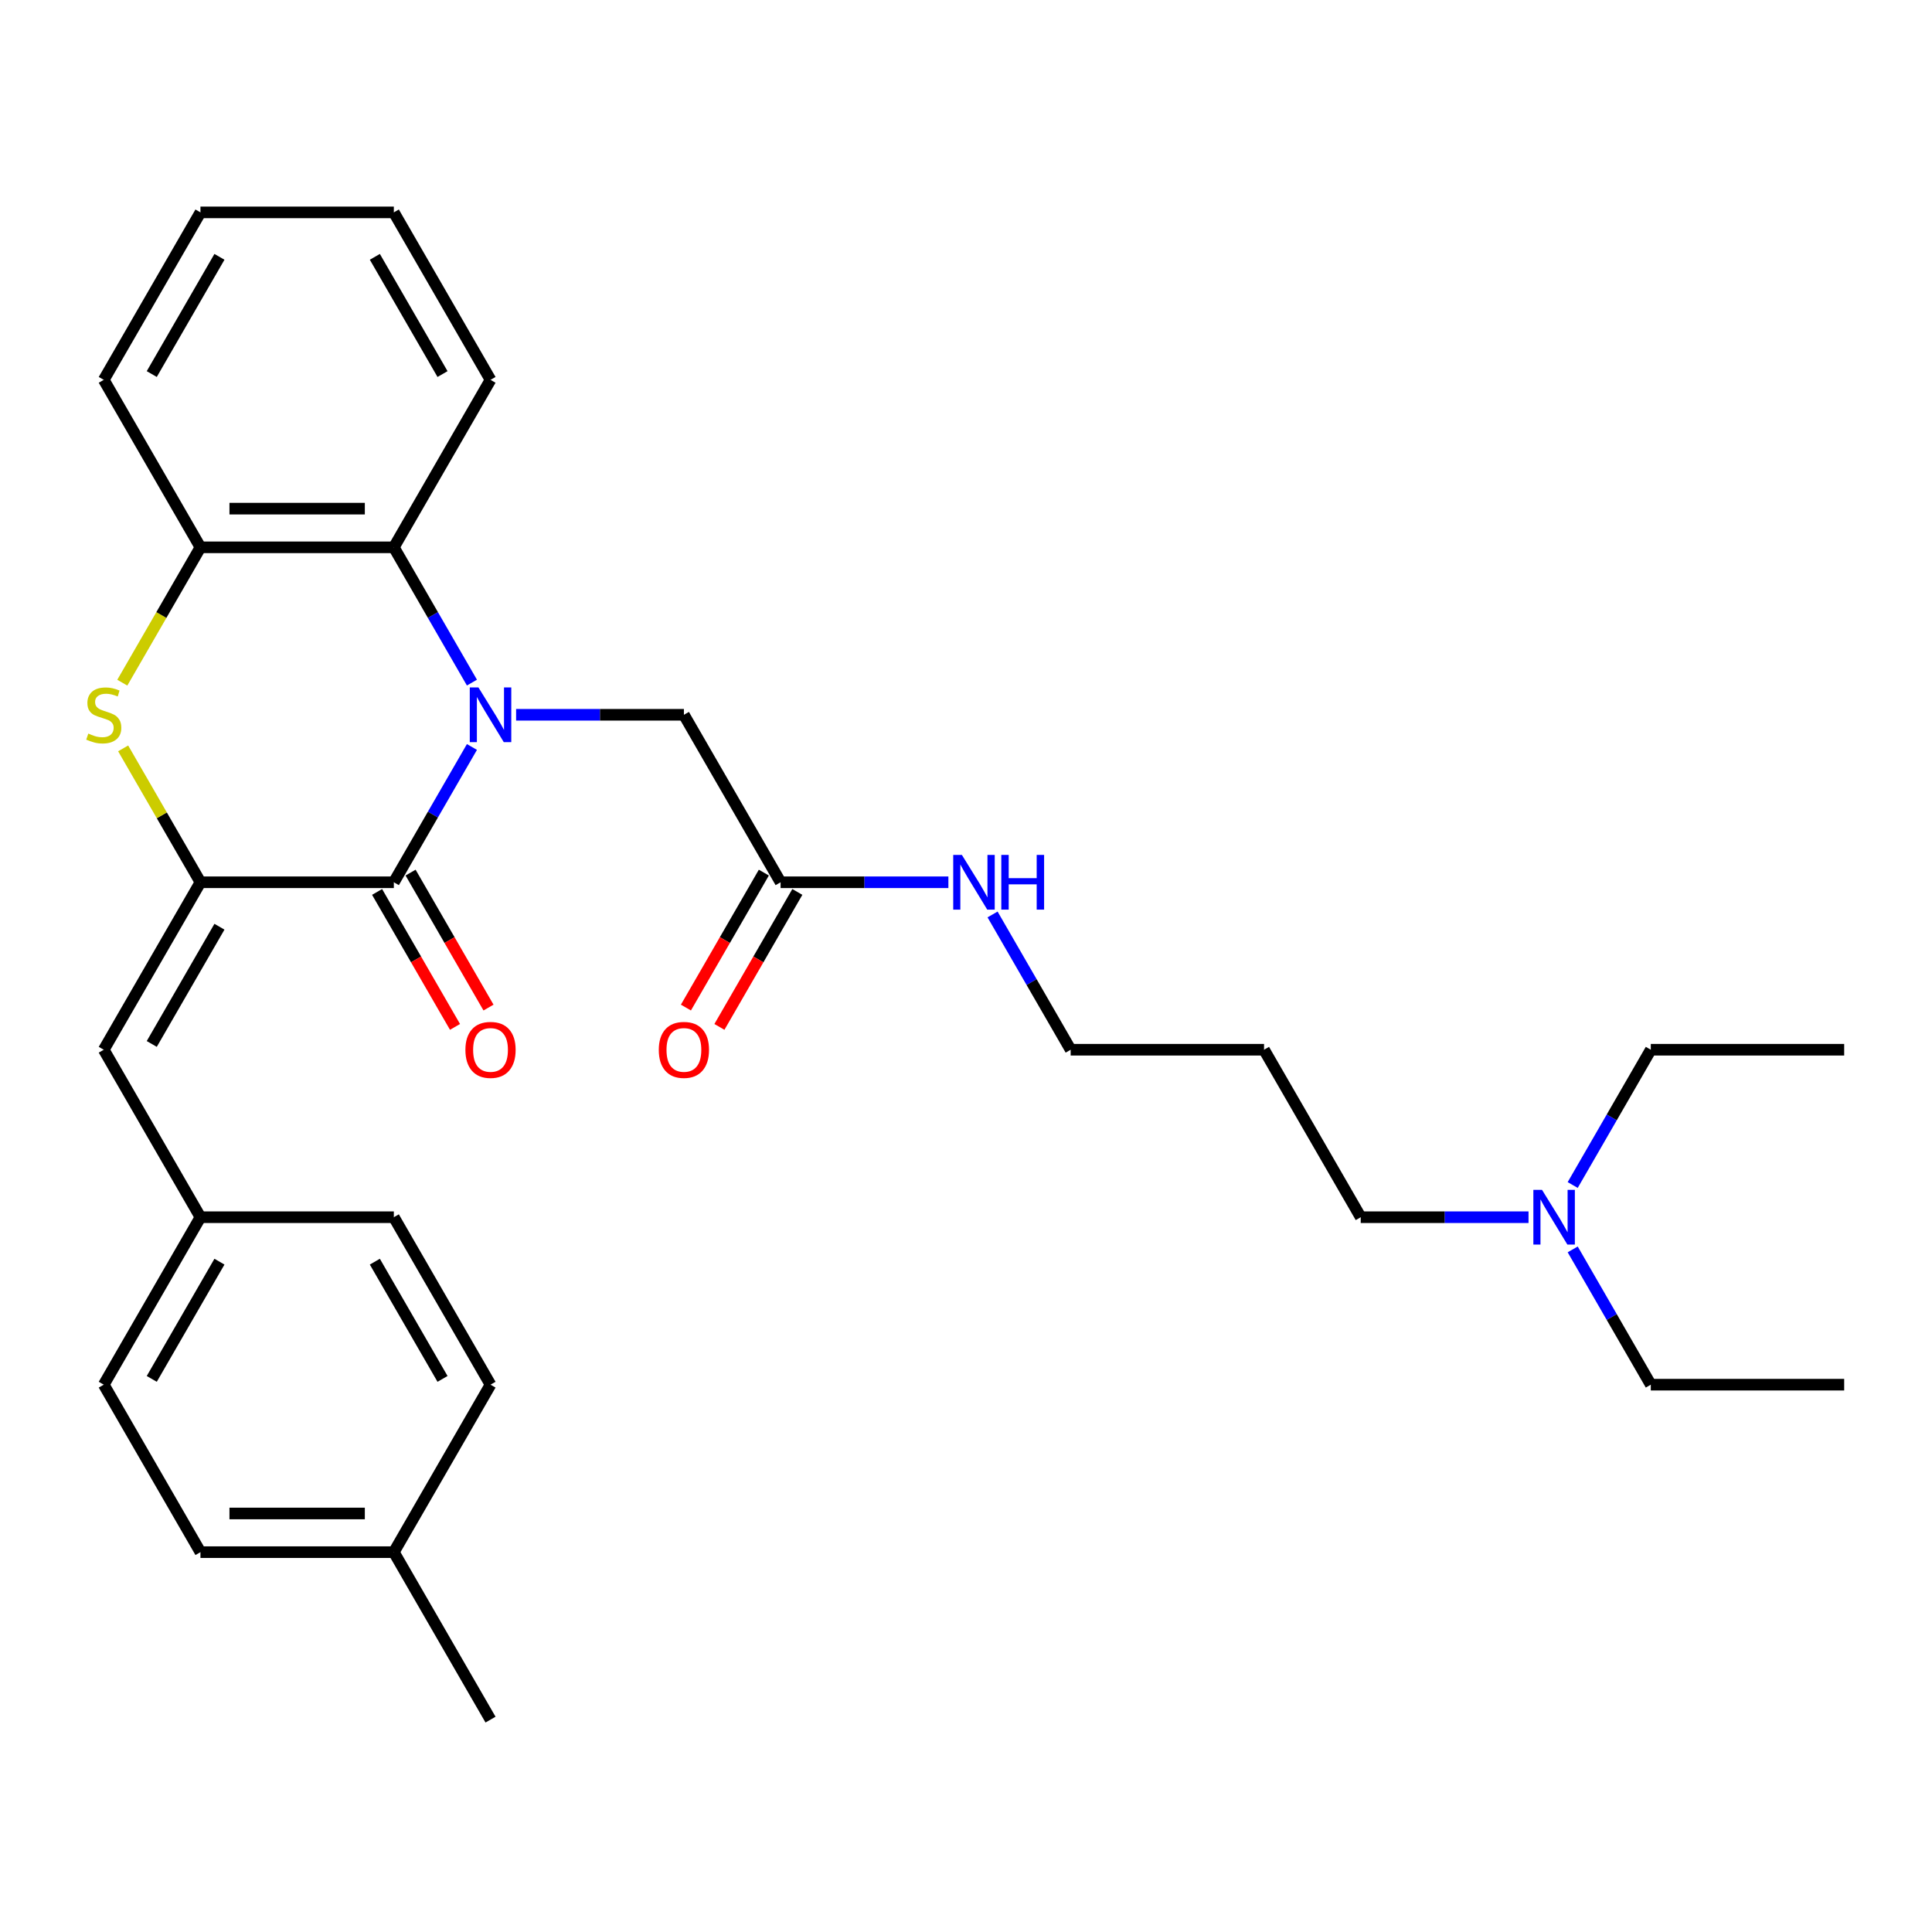 <?xml version='1.0' encoding='iso-8859-1'?>
<svg version='1.1' baseProfile='full'
              xmlns='http://www.w3.org/2000/svg'
                      xmlns:rdkit='http://www.rdkit.org/xml'
                      xmlns:xlink='http://www.w3.org/1999/xlink'
                  xml:space='preserve'
width='1000px' height='1000px' viewBox='0 0 1000 1000'>
<!-- END OF HEADER -->
<rect style='opacity:1.0;fill:#FFFFFF;stroke:none' width='1000' height='1000' x='0' y='0'> </rect>
<path class='bond-0' d='M 244.274,386.638 L 224.061,421.648' style='fill:none;fill-rule:evenodd;stroke:#0000FF;stroke-width:6px;stroke-linecap:butt;stroke-linejoin:miter;stroke-opacity:1' />
<path class='bond-0' d='M 224.061,421.648 L 203.848,456.658' style='fill:none;fill-rule:evenodd;stroke:#000000;stroke-width:6px;stroke-linecap:butt;stroke-linejoin:miter;stroke-opacity:1' />
<path class='bond-3' d='M 244.274,353.313 L 224.061,318.303' style='fill:none;fill-rule:evenodd;stroke:#0000FF;stroke-width:6px;stroke-linecap:butt;stroke-linejoin:miter;stroke-opacity:1' />
<path class='bond-3' d='M 224.061,318.303 L 203.848,283.292' style='fill:none;fill-rule:evenodd;stroke:#000000;stroke-width:6px;stroke-linecap:butt;stroke-linejoin:miter;stroke-opacity:1' />
<path class='bond-6' d='M 267.137,369.975 L 310.562,369.975' style='fill:none;fill-rule:evenodd;stroke:#0000FF;stroke-width:6px;stroke-linecap:butt;stroke-linejoin:miter;stroke-opacity:1' />
<path class='bond-6' d='M 310.562,369.975 L 353.987,369.975' style='fill:none;fill-rule:evenodd;stroke:#000000;stroke-width:6px;stroke-linecap:butt;stroke-linejoin:miter;stroke-opacity:1' />
<path class='bond-1' d='M 203.848,456.658 L 103.755,456.658' style='fill:none;fill-rule:evenodd;stroke:#000000;stroke-width:6px;stroke-linecap:butt;stroke-linejoin:miter;stroke-opacity:1' />
<path class='bond-8' d='M 195.18,461.663 L 215.347,496.593' style='fill:none;fill-rule:evenodd;stroke:#000000;stroke-width:6px;stroke-linecap:butt;stroke-linejoin:miter;stroke-opacity:1' />
<path class='bond-8' d='M 215.347,496.593 L 235.514,531.524' style='fill:none;fill-rule:evenodd;stroke:#FF0000;stroke-width:6px;stroke-linecap:butt;stroke-linejoin:miter;stroke-opacity:1' />
<path class='bond-8' d='M 212.516,451.654 L 232.683,486.584' style='fill:none;fill-rule:evenodd;stroke:#000000;stroke-width:6px;stroke-linecap:butt;stroke-linejoin:miter;stroke-opacity:1' />
<path class='bond-8' d='M 232.683,486.584 L 252.85,521.515' style='fill:none;fill-rule:evenodd;stroke:#FF0000;stroke-width:6px;stroke-linecap:butt;stroke-linejoin:miter;stroke-opacity:1' />
<path class='bond-5' d='M 103.755,456.658 L 53.708,543.342' style='fill:none;fill-rule:evenodd;stroke:#000000;stroke-width:6px;stroke-linecap:butt;stroke-linejoin:miter;stroke-opacity:1' />
<path class='bond-5' d='M 113.585,479.67 L 78.552,540.348' style='fill:none;fill-rule:evenodd;stroke:#000000;stroke-width:6px;stroke-linecap:butt;stroke-linejoin:miter;stroke-opacity:1' />
<path class='bond-30' d='M 103.755,456.658 L 83.749,422.008' style='fill:none;fill-rule:evenodd;stroke:#000000;stroke-width:6px;stroke-linecap:butt;stroke-linejoin:miter;stroke-opacity:1' />
<path class='bond-30' d='M 83.749,422.008 L 63.744,387.358' style='fill:none;fill-rule:evenodd;stroke:#CCCC00;stroke-width:6px;stroke-linecap:butt;stroke-linejoin:miter;stroke-opacity:1' />
<path class='bond-2' d='M 63.305,353.353 L 83.53,318.323' style='fill:none;fill-rule:evenodd;stroke:#CCCC00;stroke-width:6px;stroke-linecap:butt;stroke-linejoin:miter;stroke-opacity:1' />
<path class='bond-2' d='M 83.53,318.323 L 103.755,283.292' style='fill:none;fill-rule:evenodd;stroke:#000000;stroke-width:6px;stroke-linecap:butt;stroke-linejoin:miter;stroke-opacity:1' />
<path class='bond-4' d='M 203.848,283.292 L 103.755,283.292' style='fill:none;fill-rule:evenodd;stroke:#000000;stroke-width:6px;stroke-linecap:butt;stroke-linejoin:miter;stroke-opacity:1' />
<path class='bond-4' d='M 188.834,263.274 L 118.769,263.274' style='fill:none;fill-rule:evenodd;stroke:#000000;stroke-width:6px;stroke-linecap:butt;stroke-linejoin:miter;stroke-opacity:1' />
<path class='bond-18' d='M 203.848,283.292 L 253.894,196.609' style='fill:none;fill-rule:evenodd;stroke:#000000;stroke-width:6px;stroke-linecap:butt;stroke-linejoin:miter;stroke-opacity:1' />
<path class='bond-20' d='M 103.755,283.292 L 53.708,196.609' style='fill:none;fill-rule:evenodd;stroke:#000000;stroke-width:6px;stroke-linecap:butt;stroke-linejoin:miter;stroke-opacity:1' />
<path class='bond-10' d='M 53.708,543.342 L 103.755,630.025' style='fill:none;fill-rule:evenodd;stroke:#000000;stroke-width:6px;stroke-linecap:butt;stroke-linejoin:miter;stroke-opacity:1' />
<path class='bond-7' d='M 353.987,369.975 L 404.034,456.658' style='fill:none;fill-rule:evenodd;stroke:#000000;stroke-width:6px;stroke-linecap:butt;stroke-linejoin:miter;stroke-opacity:1' />
<path class='bond-9' d='M 395.366,451.654 L 375.199,486.584' style='fill:none;fill-rule:evenodd;stroke:#000000;stroke-width:6px;stroke-linecap:butt;stroke-linejoin:miter;stroke-opacity:1' />
<path class='bond-9' d='M 375.199,486.584 L 355.031,521.515' style='fill:none;fill-rule:evenodd;stroke:#FF0000;stroke-width:6px;stroke-linecap:butt;stroke-linejoin:miter;stroke-opacity:1' />
<path class='bond-9' d='M 412.702,461.663 L 392.535,496.593' style='fill:none;fill-rule:evenodd;stroke:#000000;stroke-width:6px;stroke-linecap:butt;stroke-linejoin:miter;stroke-opacity:1' />
<path class='bond-9' d='M 392.535,496.593 L 372.368,531.524' style='fill:none;fill-rule:evenodd;stroke:#FF0000;stroke-width:6px;stroke-linecap:butt;stroke-linejoin:miter;stroke-opacity:1' />
<path class='bond-11' d='M 404.034,456.658 L 447.459,456.658' style='fill:none;fill-rule:evenodd;stroke:#000000;stroke-width:6px;stroke-linecap:butt;stroke-linejoin:miter;stroke-opacity:1' />
<path class='bond-11' d='M 447.459,456.658 L 490.885,456.658' style='fill:none;fill-rule:evenodd;stroke:#0000FF;stroke-width:6px;stroke-linecap:butt;stroke-linejoin:miter;stroke-opacity:1' />
<path class='bond-14' d='M 103.755,630.025 L 203.848,630.025' style='fill:none;fill-rule:evenodd;stroke:#000000;stroke-width:6px;stroke-linecap:butt;stroke-linejoin:miter;stroke-opacity:1' />
<path class='bond-15' d='M 103.755,630.025 L 53.708,716.708' style='fill:none;fill-rule:evenodd;stroke:#000000;stroke-width:6px;stroke-linecap:butt;stroke-linejoin:miter;stroke-opacity:1' />
<path class='bond-15' d='M 113.585,653.036 L 78.552,713.715' style='fill:none;fill-rule:evenodd;stroke:#000000;stroke-width:6px;stroke-linecap:butt;stroke-linejoin:miter;stroke-opacity:1' />
<path class='bond-21' d='M 513.747,473.321 L 533.96,508.331' style='fill:none;fill-rule:evenodd;stroke:#0000FF;stroke-width:6px;stroke-linecap:butt;stroke-linejoin:miter;stroke-opacity:1' />
<path class='bond-21' d='M 533.96,508.331 L 554.173,543.342' style='fill:none;fill-rule:evenodd;stroke:#000000;stroke-width:6px;stroke-linecap:butt;stroke-linejoin:miter;stroke-opacity:1' />
<path class='bond-12' d='M 791.164,630.025 L 747.738,630.025' style='fill:none;fill-rule:evenodd;stroke:#0000FF;stroke-width:6px;stroke-linecap:butt;stroke-linejoin:miter;stroke-opacity:1' />
<path class='bond-12' d='M 747.738,630.025 L 704.313,630.025' style='fill:none;fill-rule:evenodd;stroke:#000000;stroke-width:6px;stroke-linecap:butt;stroke-linejoin:miter;stroke-opacity:1' />
<path class='bond-23' d='M 814.026,646.687 L 834.239,681.697' style='fill:none;fill-rule:evenodd;stroke:#0000FF;stroke-width:6px;stroke-linecap:butt;stroke-linejoin:miter;stroke-opacity:1' />
<path class='bond-23' d='M 834.239,681.697 L 854.452,716.708' style='fill:none;fill-rule:evenodd;stroke:#000000;stroke-width:6px;stroke-linecap:butt;stroke-linejoin:miter;stroke-opacity:1' />
<path class='bond-24' d='M 814.026,613.362 L 834.239,578.352' style='fill:none;fill-rule:evenodd;stroke:#0000FF;stroke-width:6px;stroke-linecap:butt;stroke-linejoin:miter;stroke-opacity:1' />
<path class='bond-24' d='M 834.239,578.352 L 854.452,543.342' style='fill:none;fill-rule:evenodd;stroke:#000000;stroke-width:6px;stroke-linecap:butt;stroke-linejoin:miter;stroke-opacity:1' />
<path class='bond-13' d='M 203.848,803.391 L 103.755,803.391' style='fill:none;fill-rule:evenodd;stroke:#000000;stroke-width:6px;stroke-linecap:butt;stroke-linejoin:miter;stroke-opacity:1' />
<path class='bond-13' d='M 188.834,783.372 L 118.769,783.372' style='fill:none;fill-rule:evenodd;stroke:#000000;stroke-width:6px;stroke-linecap:butt;stroke-linejoin:miter;stroke-opacity:1' />
<path class='bond-25' d='M 203.848,803.391 L 253.894,890.074' style='fill:none;fill-rule:evenodd;stroke:#000000;stroke-width:6px;stroke-linecap:butt;stroke-linejoin:miter;stroke-opacity:1' />
<path class='bond-32' d='M 203.848,803.391 L 253.894,716.708' style='fill:none;fill-rule:evenodd;stroke:#000000;stroke-width:6px;stroke-linecap:butt;stroke-linejoin:miter;stroke-opacity:1' />
<path class='bond-17' d='M 203.848,630.025 L 253.894,716.708' style='fill:none;fill-rule:evenodd;stroke:#000000;stroke-width:6px;stroke-linecap:butt;stroke-linejoin:miter;stroke-opacity:1' />
<path class='bond-17' d='M 194.018,653.036 L 229.051,713.715' style='fill:none;fill-rule:evenodd;stroke:#000000;stroke-width:6px;stroke-linecap:butt;stroke-linejoin:miter;stroke-opacity:1' />
<path class='bond-16' d='M 53.708,716.708 L 103.755,803.391' style='fill:none;fill-rule:evenodd;stroke:#000000;stroke-width:6px;stroke-linecap:butt;stroke-linejoin:miter;stroke-opacity:1' />
<path class='bond-26' d='M 253.894,196.609 L 203.848,109.926' style='fill:none;fill-rule:evenodd;stroke:#000000;stroke-width:6px;stroke-linecap:butt;stroke-linejoin:miter;stroke-opacity:1' />
<path class='bond-26' d='M 229.051,193.616 L 194.018,132.938' style='fill:none;fill-rule:evenodd;stroke:#000000;stroke-width:6px;stroke-linecap:butt;stroke-linejoin:miter;stroke-opacity:1' />
<path class='bond-19' d='M 654.266,543.342 L 554.173,543.342' style='fill:none;fill-rule:evenodd;stroke:#000000;stroke-width:6px;stroke-linecap:butt;stroke-linejoin:miter;stroke-opacity:1' />
<path class='bond-22' d='M 654.266,543.342 L 704.313,630.025' style='fill:none;fill-rule:evenodd;stroke:#000000;stroke-width:6px;stroke-linecap:butt;stroke-linejoin:miter;stroke-opacity:1' />
<path class='bond-31' d='M 53.708,196.609 L 103.755,109.926' style='fill:none;fill-rule:evenodd;stroke:#000000;stroke-width:6px;stroke-linecap:butt;stroke-linejoin:miter;stroke-opacity:1' />
<path class='bond-31' d='M 78.552,193.616 L 113.585,132.938' style='fill:none;fill-rule:evenodd;stroke:#000000;stroke-width:6px;stroke-linecap:butt;stroke-linejoin:miter;stroke-opacity:1' />
<path class='bond-28' d='M 854.452,716.708 L 954.545,716.708' style='fill:none;fill-rule:evenodd;stroke:#000000;stroke-width:6px;stroke-linecap:butt;stroke-linejoin:miter;stroke-opacity:1' />
<path class='bond-27' d='M 854.452,543.342 L 954.545,543.342' style='fill:none;fill-rule:evenodd;stroke:#000000;stroke-width:6px;stroke-linecap:butt;stroke-linejoin:miter;stroke-opacity:1' />
<path class='bond-29' d='M 203.848,109.926 L 103.755,109.926' style='fill:none;fill-rule:evenodd;stroke:#000000;stroke-width:6px;stroke-linecap:butt;stroke-linejoin:miter;stroke-opacity:1' />
<path  class='atom-0' d='M 247.634 355.815
L 256.914 370.815
Q 257.834 372.295, 259.314 374.975
Q 260.794 377.655, 260.874 377.815
L 260.874 355.815
L 264.634 355.815
L 264.634 384.135
L 260.754 384.135
L 250.794 367.735
Q 249.634 365.815, 248.394 363.615
Q 247.194 361.415, 246.834 360.735
L 246.834 384.135
L 243.154 384.135
L 243.154 355.815
L 247.634 355.815
' fill='#0000FF'/>
<path  class='atom-3' d='M 45.708 379.695
Q 46.028 379.815, 47.348 380.375
Q 48.668 380.935, 50.108 381.295
Q 51.588 381.615, 53.028 381.615
Q 55.708 381.615, 57.268 380.335
Q 58.828 379.015, 58.828 376.735
Q 58.828 375.175, 58.028 374.215
Q 57.268 373.255, 56.068 372.735
Q 54.868 372.215, 52.868 371.615
Q 50.348 370.855, 48.828 370.135
Q 47.348 369.415, 46.268 367.895
Q 45.228 366.375, 45.228 363.815
Q 45.228 360.255, 47.628 358.055
Q 50.068 355.855, 54.868 355.855
Q 58.148 355.855, 61.868 357.415
L 60.948 360.495
Q 57.548 359.095, 54.988 359.095
Q 52.228 359.095, 50.708 360.255
Q 49.188 361.375, 49.228 363.335
Q 49.228 364.855, 49.988 365.775
Q 50.788 366.695, 51.908 367.215
Q 53.068 367.735, 54.988 368.335
Q 57.548 369.135, 59.068 369.935
Q 60.588 370.735, 61.668 372.375
Q 62.788 373.975, 62.788 376.735
Q 62.788 380.655, 60.148 382.775
Q 57.548 384.855, 53.188 384.855
Q 50.668 384.855, 48.748 384.295
Q 46.868 383.775, 44.628 382.855
L 45.708 379.695
' fill='#CCCC00'/>
<path  class='atom-9' d='M 240.894 543.422
Q 240.894 536.622, 244.254 532.822
Q 247.614 529.022, 253.894 529.022
Q 260.174 529.022, 263.534 532.822
Q 266.894 536.622, 266.894 543.422
Q 266.894 550.302, 263.494 554.222
Q 260.094 558.102, 253.894 558.102
Q 247.654 558.102, 244.254 554.222
Q 240.894 550.342, 240.894 543.422
M 253.894 554.902
Q 258.214 554.902, 260.534 552.022
Q 262.894 549.102, 262.894 543.422
Q 262.894 537.862, 260.534 535.062
Q 258.214 532.222, 253.894 532.222
Q 249.574 532.222, 247.214 535.022
Q 244.894 537.822, 244.894 543.422
Q 244.894 549.142, 247.214 552.022
Q 249.574 554.902, 253.894 554.902
' fill='#FF0000'/>
<path  class='atom-10' d='M 340.987 543.422
Q 340.987 536.622, 344.347 532.822
Q 347.707 529.022, 353.987 529.022
Q 360.267 529.022, 363.627 532.822
Q 366.987 536.622, 366.987 543.422
Q 366.987 550.302, 363.587 554.222
Q 360.187 558.102, 353.987 558.102
Q 347.747 558.102, 344.347 554.222
Q 340.987 550.342, 340.987 543.422
M 353.987 554.902
Q 358.307 554.902, 360.627 552.022
Q 362.987 549.102, 362.987 543.422
Q 362.987 537.862, 360.627 535.062
Q 358.307 532.222, 353.987 532.222
Q 349.667 532.222, 347.307 535.022
Q 344.987 537.822, 344.987 543.422
Q 344.987 549.142, 347.307 552.022
Q 349.667 554.902, 353.987 554.902
' fill='#FF0000'/>
<path  class='atom-12' d='M 497.867 442.498
L 507.147 457.498
Q 508.067 458.978, 509.547 461.658
Q 511.027 464.338, 511.107 464.498
L 511.107 442.498
L 514.867 442.498
L 514.867 470.818
L 510.987 470.818
L 501.027 454.418
Q 499.867 452.498, 498.627 450.298
Q 497.427 448.098, 497.067 447.418
L 497.067 470.818
L 493.387 470.818
L 493.387 442.498
L 497.867 442.498
' fill='#0000FF'/>
<path  class='atom-12' d='M 518.267 442.498
L 522.107 442.498
L 522.107 454.538
L 536.587 454.538
L 536.587 442.498
L 540.427 442.498
L 540.427 470.818
L 536.587 470.818
L 536.587 457.738
L 522.107 457.738
L 522.107 470.818
L 518.267 470.818
L 518.267 442.498
' fill='#0000FF'/>
<path  class='atom-13' d='M 798.146 615.865
L 807.426 630.865
Q 808.346 632.345, 809.826 635.025
Q 811.306 637.705, 811.386 637.865
L 811.386 615.865
L 815.146 615.865
L 815.146 644.185
L 811.266 644.185
L 801.306 627.785
Q 800.146 625.865, 798.906 623.665
Q 797.706 621.465, 797.346 620.785
L 797.346 644.185
L 793.666 644.185
L 793.666 615.865
L 798.146 615.865
' fill='#0000FF'/>
</svg>
